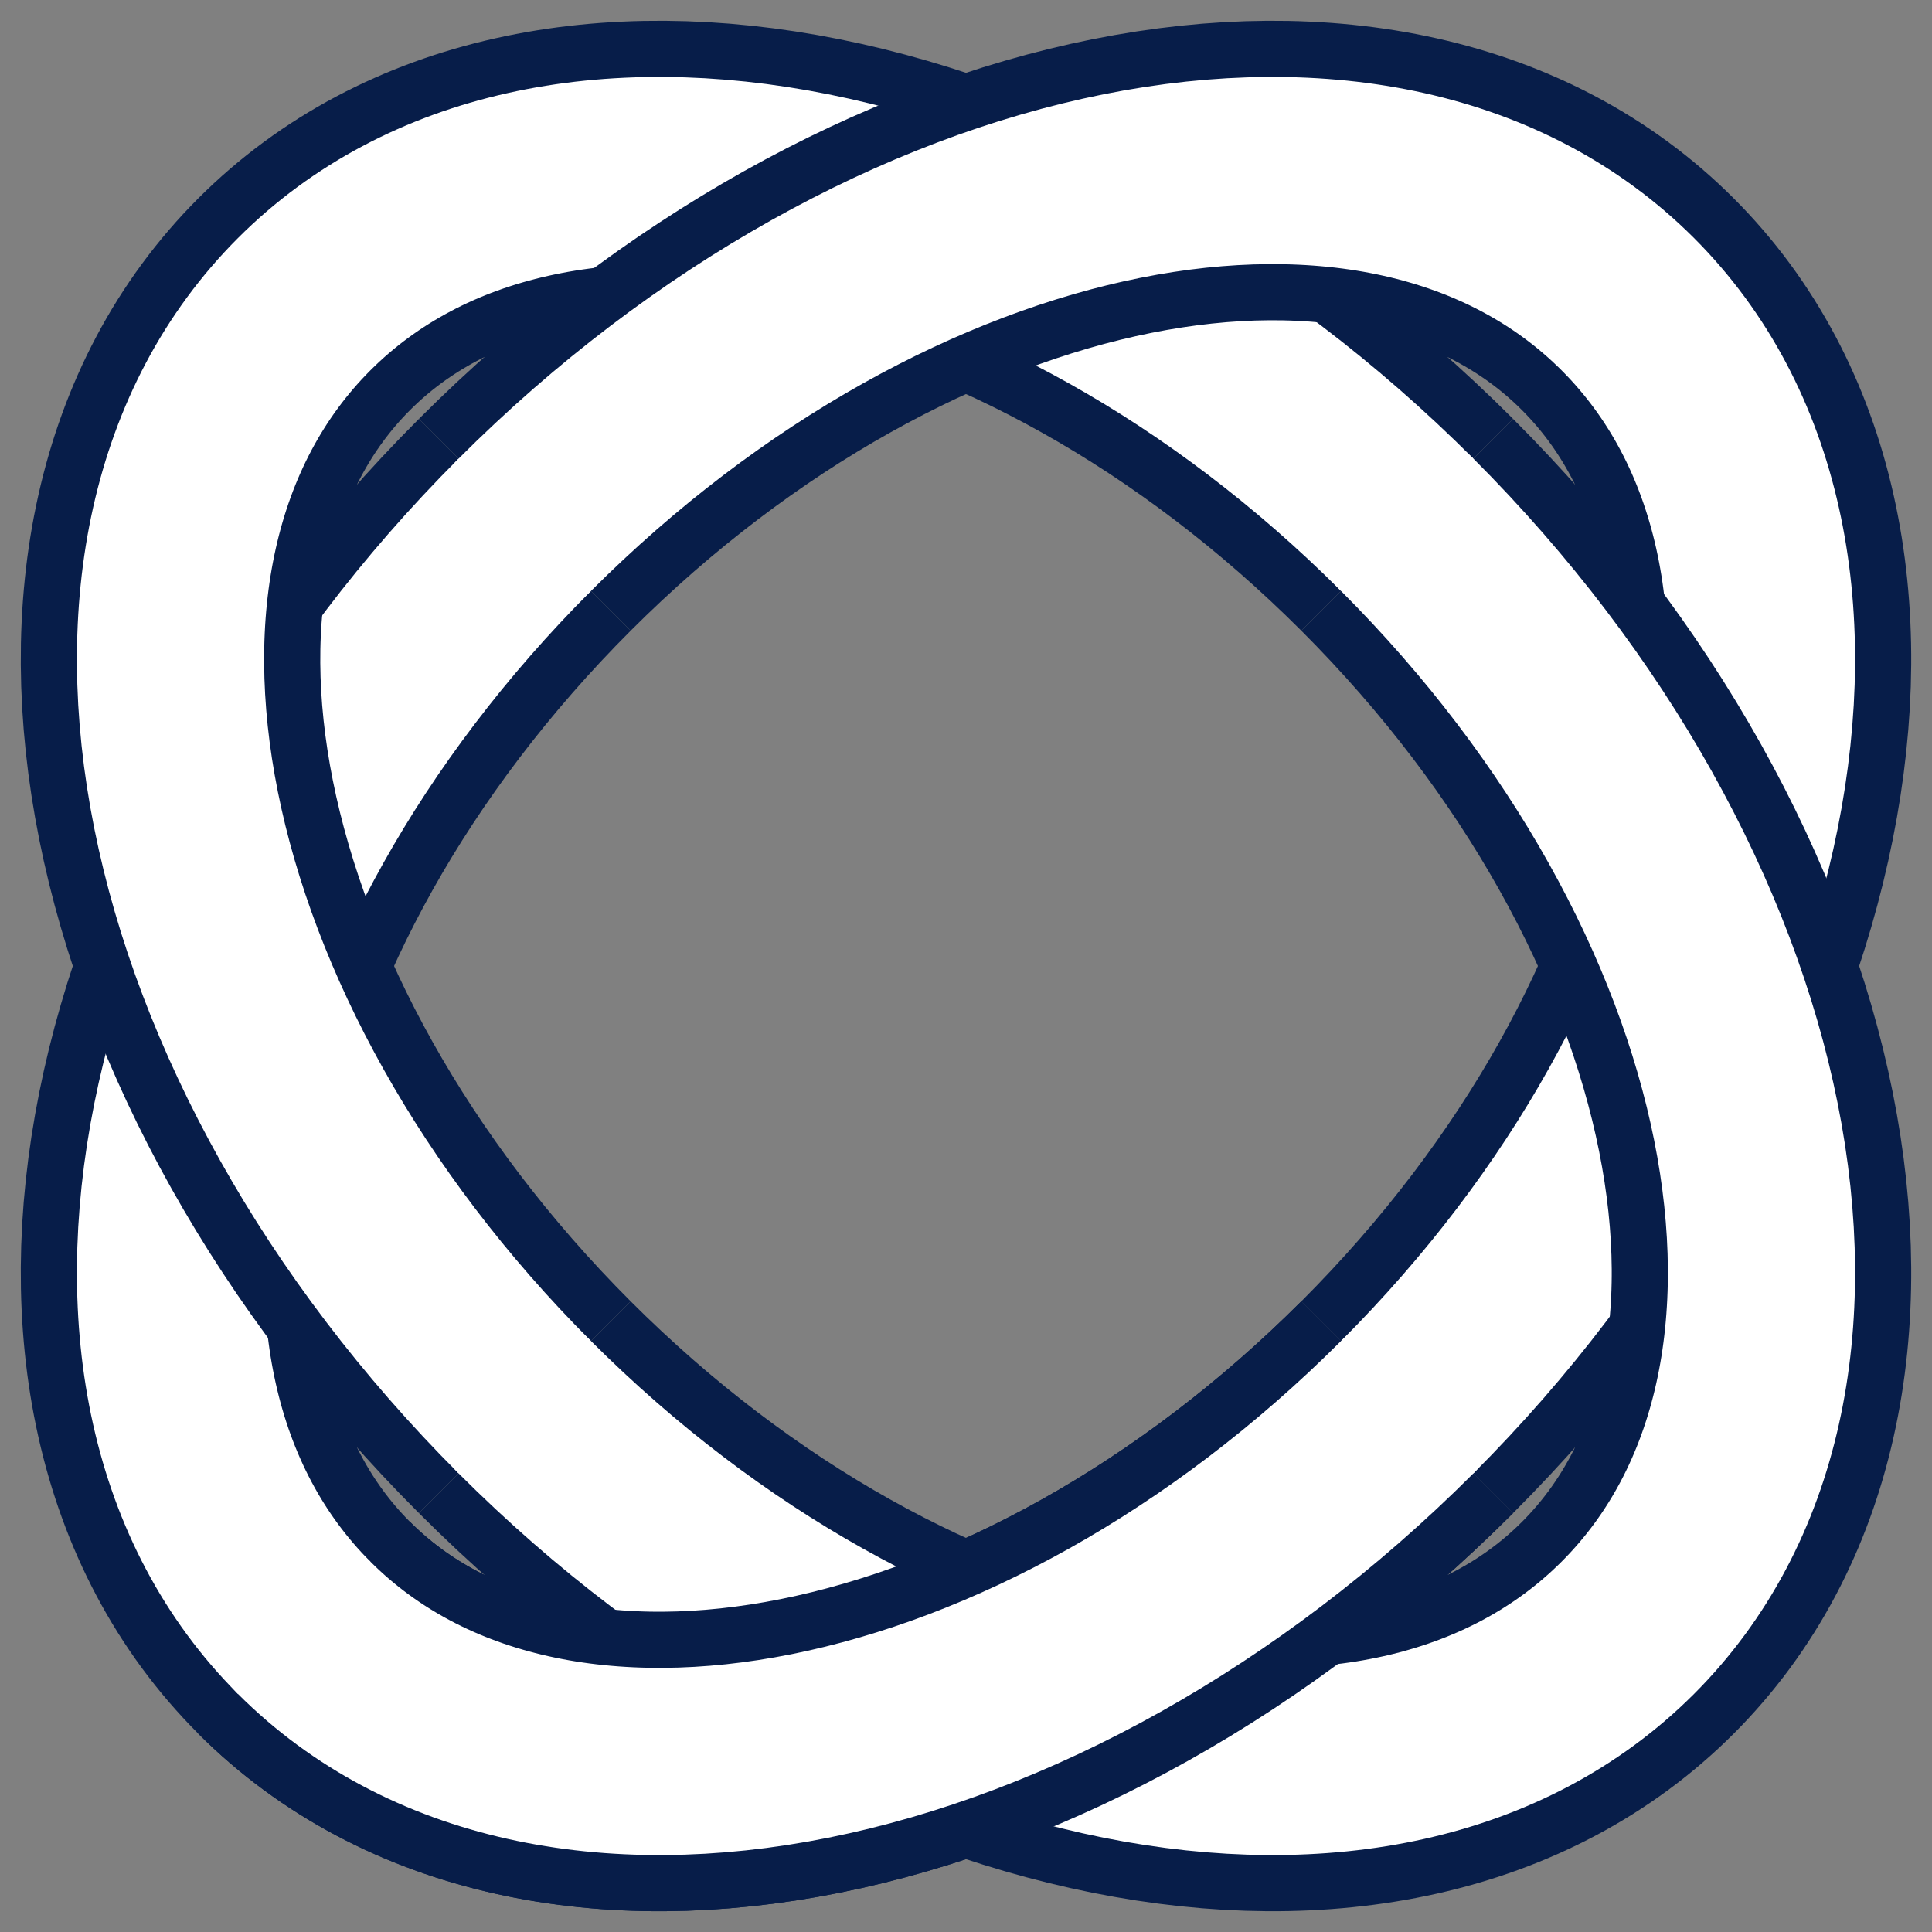<?xml version="1.0" encoding="UTF-8"?>
<svg xmlns="http://www.w3.org/2000/svg" id="Layer_1" viewBox="0 0 1200 1200">
  <rect x="0" y="0" width="1200" height="1200" fill="#808080" stroke="none"/>
  <defs>
    <style>.cls-1{stroke-linecap:round;}.cls-1,.cls-2{stroke:#fff;stroke-width:116.27px;}.cls-1,.cls-2,.cls-3{fill:none;stroke-miterlimit:10;}.cls-3{stroke:#071d49;stroke-width:186.02px;}</style>
  </defs>
  <g>
    <path class="cls-3" d="m874.04,874.04c-227.02,227.02-533.75,288.37-685.1,137.02-151.35-151.35-90-458.08,137.02-685.1"></path>
    <path class="cls-2" d="m874.04,874.04c-227.02,227.02-533.75,288.37-685.1,137.02-151.35-151.35-90-458.08,137.02-685.1"></path>
  </g>
  <g>
    <path class="cls-3" d="m325.96,874.04C98.94,647.02,37.59,340.29,188.94,188.94c151.35-151.35,458.08-90,685.1,137.02"></path>
    <path class="cls-2" d="m325.96,874.04C98.94,647.02,37.59,340.29,188.94,188.94c151.35-151.35,458.08-90,685.1,137.02"></path>
  </g>
  <g>
    <path class="cls-3" d="m325.96,325.96C552.98,98.94,859.71,37.59,1011.06,188.94c151.35,151.35,90,458.08-137.02,685.1"></path>
    <path class="cls-1" d="m325.96,325.96C552.98,98.94,859.71,37.59,1011.06,188.94c151.35,151.35,90,458.08-137.02,685.1"></path>
  </g>
  <g>
    <path class="cls-3" d="m874.04,325.96c227.02,227.02,288.37,533.75,137.02,685.1-151.35,151.35-458.08,90-685.1-137.02"></path>
    <path class="cls-1" d="m874.04,325.96c227.02,227.02,288.37,533.75,137.02,685.1-151.35,151.35-458.08,90-685.1-137.02"></path>
  </g>
  <g>
    <path class="cls-3" d="m874.04,874.04c-227.02,227.02-533.75,288.37-685.1,137.02"></path>
    <path class="cls-1" d="m874.04,874.04c-227.02,227.02-533.75,288.37-685.1,137.02"></path>
  </g>
</svg>
